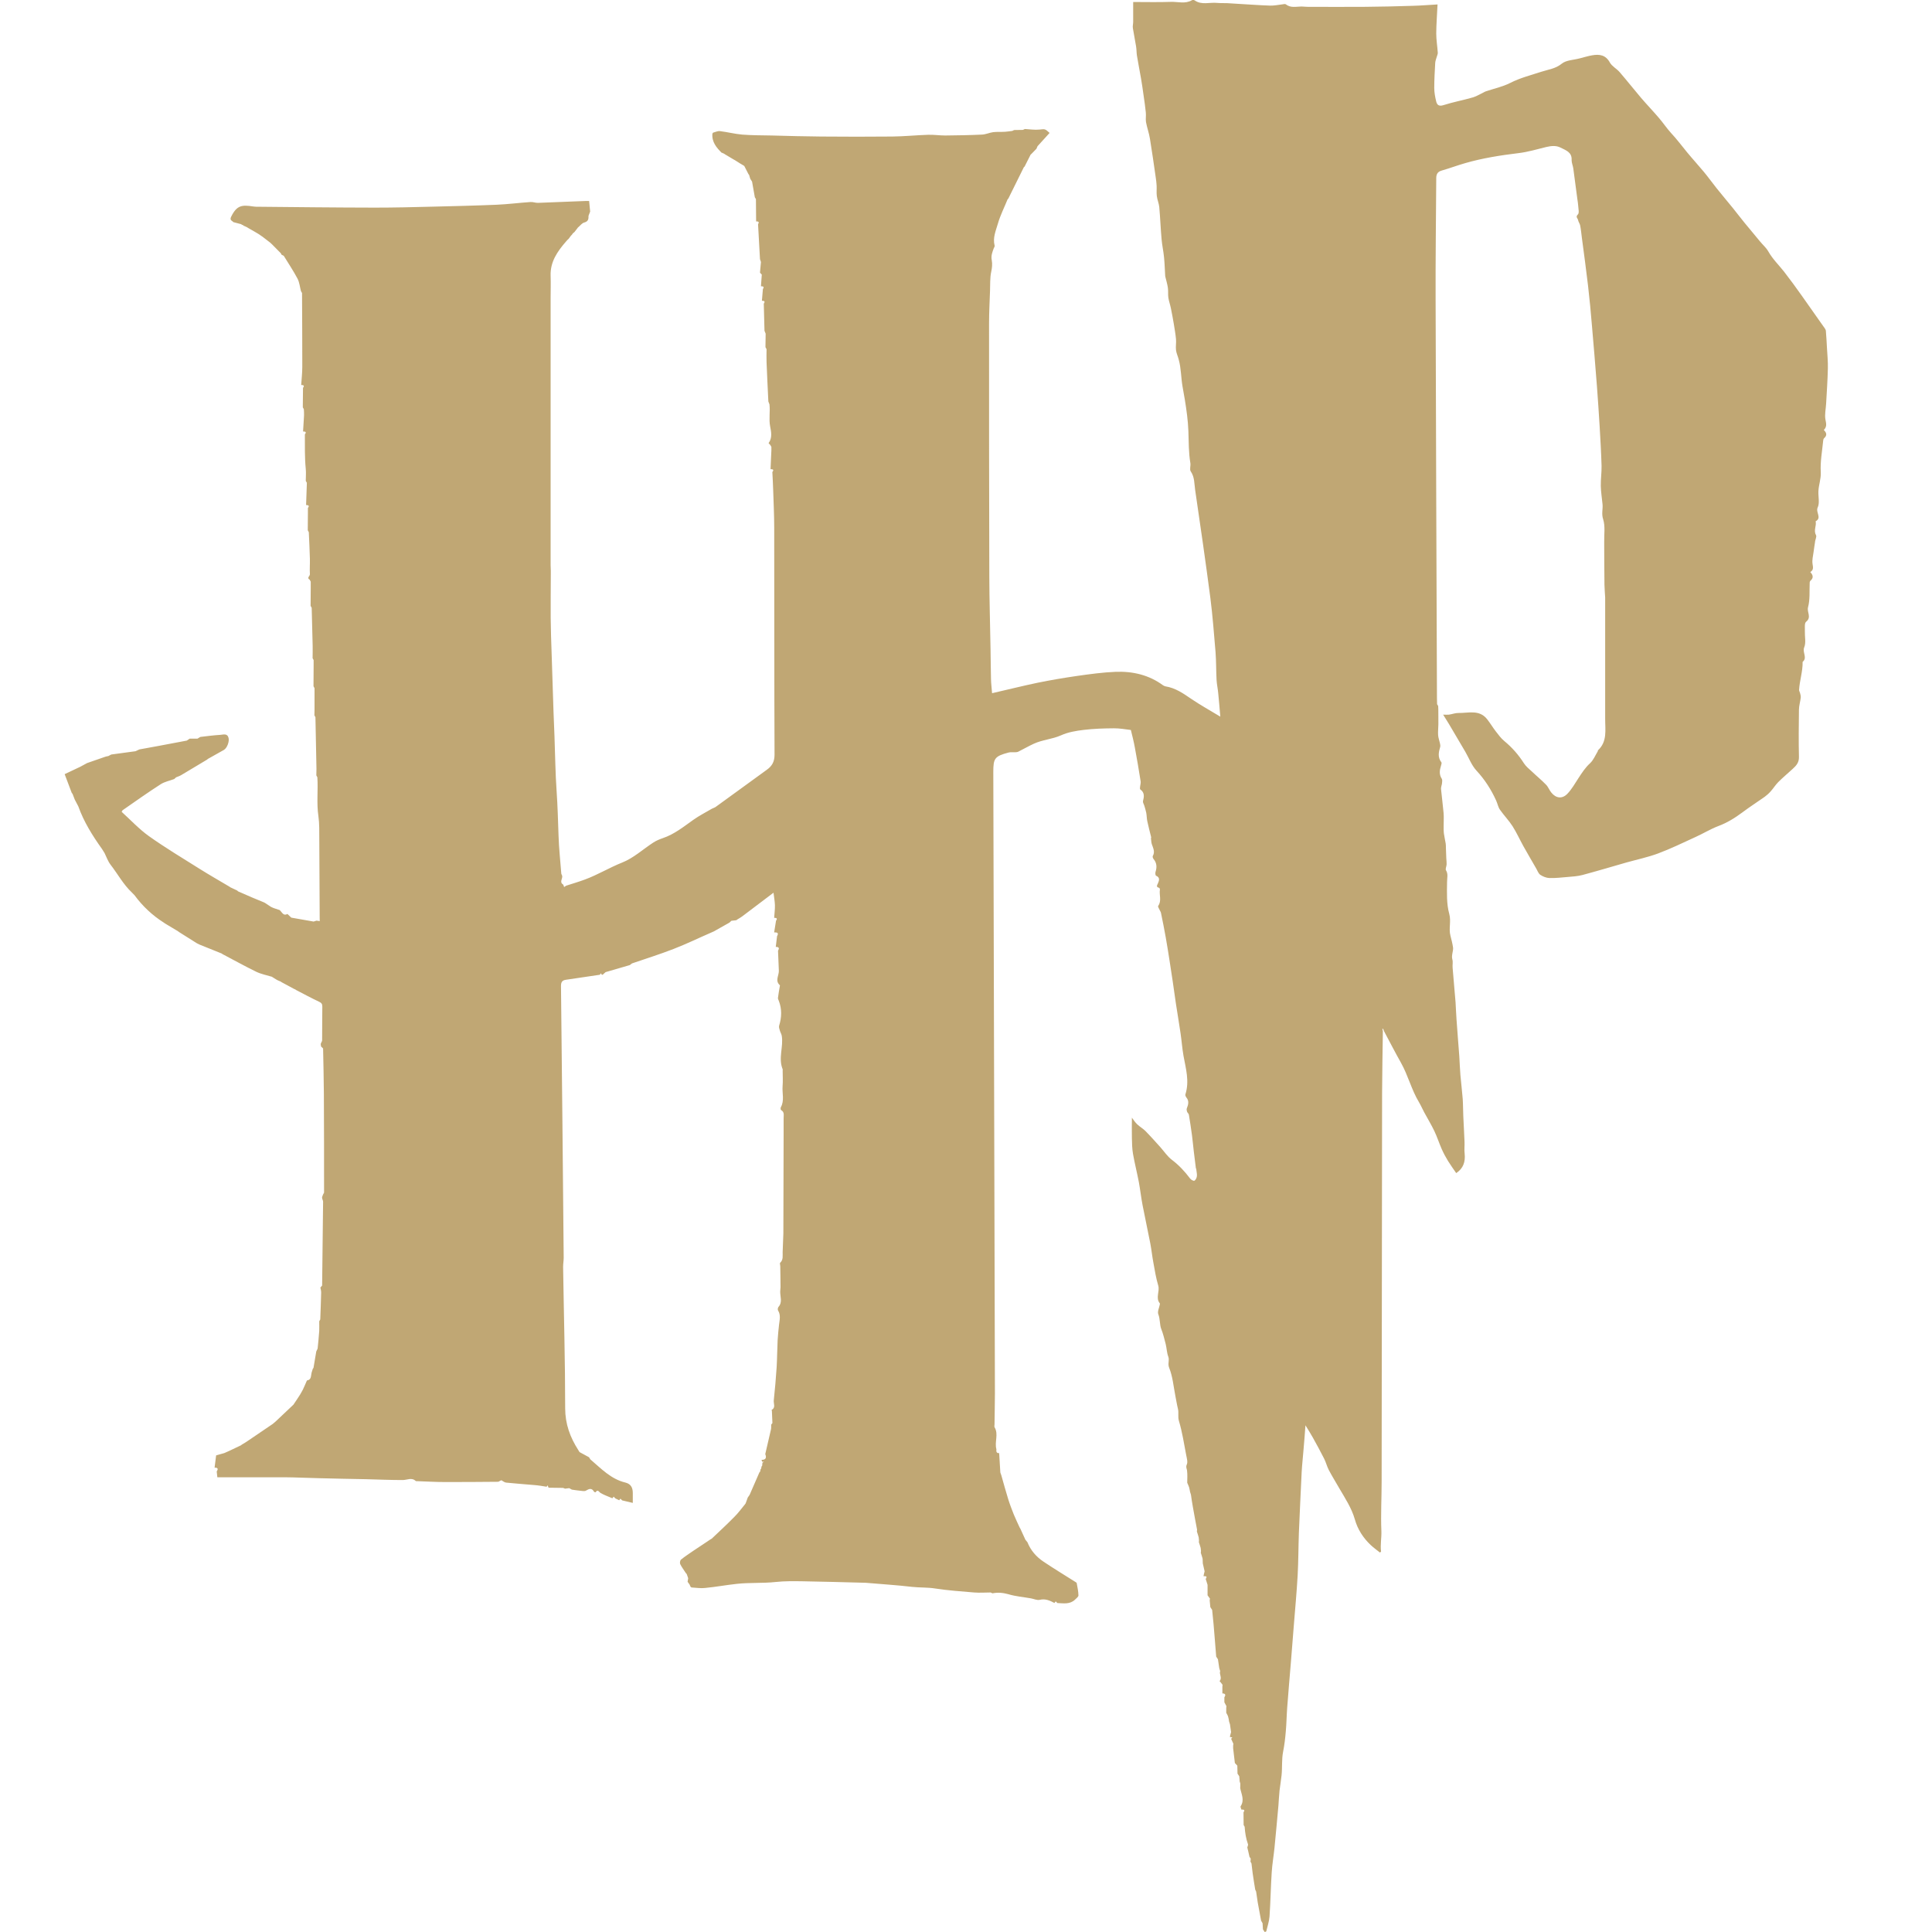 <svg width="30" height="30" viewBox="0 0 30 30" fill="none" xmlns="http://www.w3.org/2000/svg">
<g clip-path="url(#clip0_11662_98500)">
<path d="M11.21 2.376C11.126 2.294 11.051 2.205 11.062 2.076C11.066 2.07 11.069 2.064 11.072 2.06C11.108 2.051 11.144 2.032 11.179 2.036C11.295 2.05 11.409 2.08 11.525 2.09C11.678 2.102 11.832 2.101 11.985 2.104C12.239 2.111 12.492 2.118 12.747 2.12C13.116 2.123 13.486 2.124 13.856 2.12C14.041 2.118 14.226 2.099 14.411 2.093C14.5 2.09 14.588 2.104 14.677 2.104C14.867 2.102 15.057 2.099 15.247 2.09C15.306 2.088 15.363 2.06 15.422 2.052C15.484 2.045 15.546 2.05 15.608 2.046C15.645 2.044 15.681 2.037 15.718 2.033C15.729 2.028 15.738 2.023 15.748 2.019C15.794 2.019 15.838 2.018 15.884 2.017C15.894 2.012 15.904 2.008 15.914 2.003C15.989 2.007 16.066 2.02 16.14 2.012C16.225 2.004 16.224 1.996 16.298 2.064C16.236 2.132 16.174 2.201 16.111 2.27C16.106 2.283 16.099 2.297 16.094 2.31C16.068 2.336 16.042 2.363 16.016 2.39C16.012 2.393 16.007 2.398 16.003 2.402C15.973 2.463 15.941 2.525 15.91 2.586C15.907 2.59 15.903 2.594 15.898 2.597C15.818 2.758 15.738 2.921 15.658 3.082C15.653 3.086 15.649 3.091 15.645 3.097C15.595 3.221 15.533 3.342 15.496 3.47C15.464 3.581 15.412 3.693 15.445 3.816C15.448 3.827 15.436 3.842 15.431 3.855C15.409 3.915 15.386 3.971 15.4 4.04C15.411 4.099 15.405 4.16 15.391 4.223C15.371 4.318 15.377 4.419 15.373 4.517C15.367 4.686 15.358 4.855 15.358 5.023C15.358 6.333 15.358 7.643 15.362 8.953C15.363 9.328 15.375 9.703 15.381 10.08C15.384 10.233 15.384 10.385 15.388 10.538C15.389 10.612 15.399 10.686 15.405 10.764C15.643 10.71 15.876 10.651 16.11 10.602C16.316 10.56 16.523 10.525 16.731 10.495C16.928 10.467 17.126 10.44 17.324 10.432C17.589 10.422 17.84 10.48 18.058 10.64C18.071 10.648 18.085 10.656 18.099 10.658C18.25 10.682 18.37 10.765 18.493 10.849C18.636 10.947 18.79 11.031 18.949 11.128C18.937 10.993 18.928 10.875 18.916 10.759C18.91 10.693 18.895 10.628 18.891 10.561C18.883 10.417 18.886 10.273 18.875 10.128C18.851 9.846 18.83 9.563 18.794 9.281C18.721 8.722 18.64 8.164 18.558 7.606C18.544 7.51 18.551 7.409 18.49 7.32C18.469 7.291 18.491 7.234 18.484 7.191C18.456 7.025 18.459 6.857 18.453 6.691C18.447 6.529 18.424 6.366 18.398 6.206C18.386 6.137 18.374 6.068 18.362 6C18.338 5.862 18.341 5.719 18.303 5.583C18.291 5.534 18.267 5.486 18.261 5.437C18.254 5.381 18.266 5.323 18.261 5.267C18.254 5.19 18.24 5.114 18.228 5.037C18.214 4.954 18.199 4.871 18.182 4.789C18.171 4.733 18.151 4.678 18.142 4.622C18.135 4.572 18.142 4.521 18.135 4.471C18.128 4.418 18.112 4.364 18.099 4.312C18.098 4.303 18.093 4.294 18.093 4.284C18.087 4.188 18.085 4.091 18.075 3.994C18.066 3.901 18.045 3.808 18.037 3.715C18.022 3.548 18.016 3.381 18.001 3.214C17.995 3.157 17.97 3.102 17.963 3.044C17.956 2.991 17.963 2.936 17.96 2.882C17.958 2.839 17.952 2.797 17.946 2.754C17.917 2.553 17.889 2.352 17.856 2.153C17.842 2.066 17.811 1.982 17.795 1.896C17.787 1.847 17.798 1.795 17.792 1.745C17.783 1.655 17.77 1.566 17.757 1.478C17.745 1.392 17.733 1.306 17.718 1.22C17.697 1.101 17.674 0.982 17.654 0.862C17.647 0.815 17.649 0.768 17.641 0.721C17.626 0.626 17.606 0.531 17.591 0.436C17.586 0.404 17.596 0.371 17.596 0.338C17.596 0.234 17.596 0.129 17.596 0.031C17.793 0.031 17.987 0.036 18.181 0.029C18.29 0.025 18.403 0.065 18.509 0.003C18.519 -0.004 18.541 -0.001 18.551 0.006C18.66 0.082 18.783 0.033 18.899 0.045C18.951 0.05 19.003 0.047 19.055 0.049C19.12 0.052 19.184 0.057 19.248 0.061C19.407 0.07 19.564 0.082 19.722 0.087C19.785 0.089 19.848 0.075 19.91 0.068C19.929 0.066 19.955 0.058 19.966 0.067C20.042 0.127 20.127 0.102 20.209 0.101C20.238 0.101 20.268 0.106 20.298 0.106C20.599 0.106 20.899 0.109 21.2 0.106C21.449 0.104 21.697 0.098 21.946 0.09C22.067 0.087 22.187 0.076 22.322 0.069C22.315 0.227 22.303 0.373 22.302 0.519C22.302 0.619 22.319 0.718 22.326 0.819C22.327 0.837 22.318 0.855 22.313 0.873C22.304 0.907 22.288 0.941 22.286 0.976C22.279 1.105 22.271 1.234 22.271 1.364C22.271 1.435 22.284 1.505 22.301 1.574C22.314 1.631 22.345 1.655 22.416 1.632C22.566 1.584 22.721 1.556 22.872 1.512C22.935 1.493 22.993 1.455 23.054 1.426C23.061 1.423 23.07 1.419 23.078 1.416C23.203 1.375 23.334 1.347 23.45 1.288C23.607 1.208 23.776 1.166 23.941 1.112C24.046 1.078 24.155 1.067 24.252 0.988C24.322 0.932 24.436 0.932 24.531 0.906C24.595 0.89 24.658 0.87 24.722 0.859C24.836 0.839 24.933 0.852 24.998 0.971C25.03 1.029 25.103 1.066 25.149 1.119C25.262 1.25 25.37 1.387 25.482 1.519C25.572 1.624 25.667 1.723 25.756 1.827C25.822 1.903 25.878 1.988 25.946 2.063C26.036 2.159 26.115 2.265 26.198 2.366C26.282 2.468 26.372 2.566 26.456 2.667C26.526 2.751 26.589 2.84 26.658 2.926C26.74 3.029 26.826 3.129 26.909 3.232C26.969 3.307 27.028 3.384 27.089 3.459C27.169 3.557 27.25 3.654 27.331 3.751C27.373 3.802 27.426 3.847 27.458 3.904C27.524 4.021 27.619 4.113 27.701 4.216C27.892 4.461 28.066 4.719 28.246 4.972C28.276 5.014 28.306 5.055 28.335 5.098C28.343 5.11 28.351 5.124 28.352 5.138C28.359 5.226 28.365 5.315 28.369 5.403C28.375 5.509 28.386 5.617 28.383 5.723C28.379 5.904 28.366 6.085 28.356 6.267C28.352 6.351 28.33 6.438 28.346 6.518C28.358 6.58 28.37 6.627 28.32 6.677C28.364 6.719 28.374 6.761 28.325 6.804C28.316 6.812 28.312 6.826 28.311 6.837C28.295 7.002 28.263 7.168 28.273 7.332C28.278 7.438 28.24 7.53 28.236 7.631C28.233 7.715 28.258 7.811 28.225 7.88C28.19 7.955 28.294 8.041 28.193 8.095C28.21 8.164 28.157 8.234 28.199 8.309C28.213 8.334 28.185 8.382 28.183 8.422C28.176 8.472 28.167 8.521 28.161 8.572C28.153 8.633 28.136 8.696 28.145 8.755C28.152 8.806 28.166 8.849 28.11 8.883C28.154 8.929 28.164 8.974 28.112 9.018C28.106 9.023 28.102 9.035 28.101 9.044C28.095 9.173 28.108 9.308 28.075 9.43C28.055 9.505 28.134 9.585 28.045 9.655C28.017 9.677 28.028 9.753 28.026 9.805C28.023 9.888 28.046 9.98 28.016 10.051C27.983 10.13 28.07 10.213 27.991 10.278C27.994 10.426 27.944 10.568 27.936 10.714C27.936 10.729 27.947 10.745 27.951 10.761C27.957 10.784 27.964 10.808 27.962 10.832C27.955 10.894 27.935 10.956 27.934 11.018C27.931 11.263 27.928 11.509 27.934 11.754C27.936 11.841 27.892 11.889 27.837 11.939C27.762 12.008 27.684 12.073 27.613 12.144C27.569 12.188 27.537 12.242 27.495 12.288C27.468 12.319 27.436 12.348 27.402 12.373C27.287 12.454 27.167 12.531 27.054 12.616C26.938 12.702 26.819 12.776 26.682 12.827C26.559 12.874 26.446 12.944 26.326 12.998C26.134 13.086 25.943 13.179 25.745 13.253C25.586 13.312 25.418 13.347 25.254 13.393C25.027 13.458 24.8 13.526 24.572 13.587C24.497 13.607 24.418 13.611 24.339 13.618C24.246 13.626 24.151 13.637 24.058 13.634C24.009 13.632 23.956 13.61 23.916 13.583C23.887 13.562 23.873 13.517 23.853 13.484C23.787 13.369 23.72 13.255 23.655 13.139C23.598 13.036 23.549 12.927 23.486 12.828C23.428 12.738 23.352 12.66 23.291 12.573C23.263 12.533 23.254 12.479 23.233 12.433C23.155 12.26 23.055 12.104 22.924 11.963C22.85 11.882 22.81 11.771 22.753 11.673C22.669 11.529 22.584 11.386 22.499 11.242C22.473 11.199 22.445 11.155 22.409 11.097C22.447 11.097 22.474 11.1 22.499 11.097C22.549 11.09 22.598 11.07 22.648 11.071C22.801 11.074 22.972 11.014 23.093 11.169C23.14 11.229 23.18 11.296 23.226 11.356C23.267 11.409 23.308 11.465 23.359 11.507C23.48 11.607 23.58 11.721 23.664 11.853C23.695 11.901 23.743 11.94 23.787 11.98C23.86 12.05 23.939 12.114 24.009 12.187C24.042 12.221 24.058 12.27 24.089 12.307C24.16 12.396 24.257 12.41 24.338 12.326C24.407 12.254 24.457 12.164 24.512 12.08C24.565 11.999 24.617 11.918 24.691 11.851C24.743 11.802 24.772 11.729 24.81 11.666C24.813 11.663 24.81 11.654 24.812 11.652C24.962 11.514 24.924 11.332 24.925 11.159C24.925 11.153 24.925 11.148 24.925 11.143C24.925 10.527 24.925 9.91 24.925 9.294C24.925 9.29 24.925 9.284 24.925 9.28C24.922 9.213 24.915 9.147 24.914 9.082C24.911 8.868 24.911 8.653 24.91 8.438C24.91 8.434 24.91 8.428 24.91 8.423C24.907 8.301 24.929 8.172 24.893 8.061C24.865 7.976 24.892 7.905 24.884 7.83C24.875 7.735 24.859 7.641 24.857 7.546C24.855 7.442 24.871 7.338 24.869 7.235C24.863 7.029 24.851 6.824 24.839 6.618C24.826 6.41 24.813 6.203 24.797 5.996C24.773 5.685 24.747 5.372 24.72 5.061C24.703 4.853 24.683 4.644 24.659 4.436C24.63 4.188 24.596 3.94 24.563 3.691C24.555 3.628 24.549 3.564 24.537 3.502C24.531 3.472 24.509 3.445 24.504 3.416C24.5 3.39 24.46 3.37 24.501 3.33C24.526 3.307 24.508 3.24 24.506 3.193C24.504 3.158 24.498 3.125 24.493 3.09C24.473 2.932 24.452 2.773 24.43 2.615C24.424 2.571 24.403 2.528 24.404 2.486C24.412 2.361 24.311 2.333 24.232 2.292C24.164 2.257 24.088 2.265 24.013 2.282C23.869 2.317 23.724 2.361 23.577 2.378C23.298 2.412 23.022 2.455 22.752 2.533C22.629 2.568 22.508 2.614 22.385 2.649C22.321 2.667 22.302 2.708 22.302 2.767C22.298 3.393 22.29 4.019 22.292 4.645C22.297 6.708 22.306 8.773 22.313 10.836C22.313 10.869 22.314 10.902 22.315 10.934C22.321 10.943 22.326 10.954 22.332 10.963C22.332 10.98 22.334 10.996 22.334 11.012C22.334 11.091 22.336 11.17 22.335 11.248C22.335 11.304 22.327 11.359 22.331 11.415C22.334 11.457 22.35 11.498 22.359 11.54C22.363 11.559 22.368 11.581 22.363 11.598C22.339 11.68 22.322 11.759 22.381 11.836C22.39 11.846 22.381 11.872 22.376 11.889C22.354 11.959 22.344 12.026 22.388 12.093C22.398 12.109 22.394 12.137 22.392 12.158C22.39 12.189 22.374 12.221 22.376 12.25C22.388 12.375 22.405 12.499 22.416 12.624C22.422 12.691 22.416 12.759 22.417 12.826C22.417 12.865 22.416 12.905 22.421 12.944C22.428 12.997 22.441 13.048 22.449 13.1C22.453 13.121 22.451 13.144 22.452 13.166C22.454 13.22 22.457 13.273 22.458 13.327C22.46 13.359 22.464 13.39 22.463 13.421C22.462 13.452 22.441 13.492 22.453 13.513C22.49 13.573 22.47 13.63 22.47 13.693C22.468 13.859 22.46 14.034 22.504 14.191C22.536 14.308 22.493 14.415 22.522 14.528C22.538 14.59 22.555 14.656 22.563 14.715C22.569 14.769 22.534 14.833 22.552 14.898C22.564 14.937 22.552 14.983 22.556 15.025C22.57 15.205 22.588 15.386 22.602 15.566C22.608 15.655 22.61 15.744 22.617 15.833C22.63 16.023 22.646 16.213 22.66 16.402C22.666 16.498 22.669 16.595 22.677 16.692C22.688 16.816 22.703 16.94 22.713 17.064C22.719 17.153 22.718 17.244 22.722 17.333C22.728 17.465 22.736 17.597 22.741 17.728C22.744 17.791 22.735 17.854 22.743 17.915C22.756 18.041 22.722 18.143 22.612 18.216C22.571 18.156 22.526 18.094 22.485 18.028C22.449 17.969 22.416 17.908 22.388 17.845C22.347 17.752 22.316 17.654 22.272 17.562C22.225 17.463 22.167 17.369 22.115 17.272C22.087 17.22 22.064 17.166 22.035 17.117C21.917 16.922 21.865 16.699 21.754 16.502C21.663 16.341 21.578 16.175 21.491 16.012C21.486 16 21.481 15.987 21.477 15.975C21.473 15.976 21.469 15.977 21.465 15.978C21.468 15.989 21.471 16 21.473 16.011C21.469 16.332 21.462 16.652 21.461 16.973C21.458 18.984 21.457 20.996 21.454 23.008C21.454 23.263 21.439 23.519 21.45 23.774C21.454 23.882 21.431 23.987 21.445 24.093C21.439 24.097 21.434 24.103 21.428 24.108C21.381 24.07 21.33 24.034 21.286 23.993C21.168 23.882 21.081 23.747 21.038 23.593C20.987 23.416 20.888 23.267 20.798 23.113C20.744 23.018 20.686 22.925 20.635 22.829C20.605 22.772 20.59 22.707 20.561 22.65C20.506 22.54 20.446 22.432 20.387 22.325C20.353 22.264 20.316 22.205 20.271 22.132C20.261 22.268 20.252 22.39 20.241 22.511C20.232 22.628 20.218 22.746 20.212 22.863C20.197 23.176 20.182 23.489 20.169 23.802C20.161 24.021 20.162 24.241 20.15 24.46C20.135 24.722 20.111 24.983 20.09 25.244C20.075 25.429 20.061 25.614 20.046 25.799C20.026 26.04 20.005 26.281 19.987 26.523C19.978 26.642 19.977 26.764 19.966 26.883C19.957 26.99 19.945 27.096 19.924 27.201C19.9 27.323 19.913 27.447 19.9 27.568C19.892 27.646 19.878 27.723 19.869 27.801C19.861 27.881 19.857 27.961 19.851 28.04C19.831 28.258 19.812 28.477 19.79 28.695C19.777 28.822 19.755 28.948 19.747 29.075C19.732 29.303 19.729 29.531 19.713 29.76C19.707 29.837 19.681 29.912 19.663 29.988C19.661 29.994 19.648 29.997 19.639 30.001C19.63 29.987 19.621 29.973 19.611 29.959C19.61 29.927 19.607 29.896 19.605 29.864C19.598 29.85 19.589 29.837 19.582 29.823C19.565 29.729 19.547 29.635 19.53 29.541C19.521 29.485 19.514 29.428 19.505 29.372C19.501 29.362 19.496 29.352 19.491 29.342C19.477 29.257 19.463 29.172 19.451 29.086C19.444 29.036 19.438 28.985 19.433 28.936C19.427 28.927 19.422 28.917 19.417 28.907C19.419 28.891 19.421 28.876 19.421 28.86C19.415 28.85 19.408 28.841 19.402 28.833C19.39 28.78 19.379 28.728 19.368 28.687C19.373 28.667 19.383 28.65 19.379 28.638C19.347 28.549 19.333 28.458 19.327 28.366C19.322 28.357 19.316 28.347 19.311 28.338C19.311 28.273 19.309 28.208 19.309 28.142C19.34 28.096 19.306 28.1 19.276 28.099C19.272 28.081 19.258 28.057 19.265 28.047C19.328 27.951 19.276 27.859 19.258 27.767C19.258 27.757 19.258 27.747 19.259 27.737V27.693C19.255 27.68 19.251 27.667 19.247 27.653L19.249 27.651C19.247 27.628 19.244 27.606 19.243 27.582L19.216 27.541C19.216 27.5 19.215 27.458 19.213 27.417C19.201 27.403 19.188 27.39 19.175 27.376C19.166 27.299 19.157 27.223 19.148 27.146C19.147 27.133 19.148 27.118 19.148 27.104L19.152 27.078C19.14 27.052 19.128 27.026 19.117 27C19.123 26.993 19.13 26.986 19.136 26.979C19.123 26.976 19.11 26.973 19.097 26.971C19.099 26.96 19.101 26.95 19.104 26.941C19.108 26.926 19.111 26.911 19.116 26.896C19.11 26.856 19.105 26.815 19.099 26.775C19.095 26.76 19.09 26.745 19.085 26.731C19.081 26.706 19.078 26.68 19.07 26.656C19.065 26.637 19.053 26.62 19.041 26.596V26.52C19.042 26.51 19.043 26.501 19.044 26.493C19.034 26.474 19.024 26.455 19.012 26.433V26.355C19.038 26.316 19.026 26.297 18.981 26.295C18.981 26.26 18.981 26.224 18.981 26.189C18.982 26.18 18.983 26.171 18.984 26.162C18.975 26.15 18.967 26.138 18.957 26.126C18.951 26.118 18.937 26.104 18.937 26.104C18.984 26.055 18.928 26 18.947 25.949C18.943 25.934 18.938 25.92 18.933 25.905C18.926 25.858 18.919 25.812 18.912 25.765C18.902 25.751 18.894 25.737 18.885 25.724C18.871 25.555 18.859 25.387 18.844 25.218C18.837 25.145 18.829 25.072 18.822 24.998C18.812 24.984 18.804 24.97 18.794 24.956C18.791 24.921 18.788 24.886 18.784 24.85C18.785 24.841 18.787 24.832 18.788 24.823C18.774 24.805 18.761 24.786 18.751 24.772V24.61L18.737 24.565C18.732 24.549 18.727 24.534 18.722 24.518C18.755 24.469 18.717 24.476 18.688 24.475C18.69 24.465 18.692 24.454 18.694 24.445C18.698 24.43 18.701 24.415 18.705 24.399C18.696 24.358 18.686 24.318 18.677 24.277C18.676 24.253 18.675 24.228 18.674 24.204C18.67 24.189 18.666 24.174 18.661 24.159C18.657 24.143 18.651 24.128 18.646 24.112C18.647 24.103 18.648 24.094 18.649 24.084C18.647 24.069 18.645 24.053 18.644 24.037C18.639 24.022 18.635 24.008 18.631 23.993C18.626 23.977 18.621 23.962 18.616 23.947C18.617 23.937 18.617 23.928 18.618 23.919C18.617 23.903 18.615 23.887 18.613 23.871C18.608 23.856 18.604 23.842 18.6 23.827C18.595 23.811 18.59 23.797 18.585 23.781C18.585 23.771 18.587 23.762 18.588 23.753C18.566 23.635 18.543 23.518 18.523 23.401C18.511 23.337 18.502 23.273 18.493 23.21C18.488 23.195 18.483 23.18 18.479 23.165C18.474 23.142 18.471 23.118 18.465 23.097C18.458 23.076 18.449 23.056 18.435 23.023C18.435 22.971 18.441 22.9 18.432 22.831C18.427 22.801 18.411 22.782 18.428 22.742C18.447 22.702 18.428 22.642 18.419 22.593C18.385 22.416 18.358 22.236 18.306 22.063C18.287 21.998 18.306 21.937 18.291 21.876C18.274 21.808 18.264 21.738 18.25 21.67C18.222 21.525 18.209 21.373 18.155 21.24C18.128 21.174 18.163 21.124 18.141 21.066C18.118 21.005 18.117 20.936 18.101 20.871C18.08 20.793 18.063 20.714 18.032 20.637C18.006 20.571 18.016 20.484 17.986 20.407C17.97 20.365 18.001 20.305 18.01 20.254C18.01 20.249 18.012 20.242 18.01 20.239C17.939 20.153 18.012 20.054 17.985 19.962C17.951 19.848 17.931 19.727 17.91 19.609C17.891 19.509 17.881 19.408 17.862 19.309C17.824 19.111 17.78 18.913 17.742 18.715C17.719 18.596 17.706 18.475 17.684 18.356C17.656 18.209 17.619 18.064 17.593 17.916C17.579 17.836 17.578 17.753 17.576 17.672C17.573 17.564 17.576 17.456 17.576 17.355C17.596 17.382 17.623 17.424 17.657 17.457C17.696 17.495 17.746 17.522 17.785 17.561C17.865 17.642 17.94 17.727 18.017 17.812C18.076 17.878 18.127 17.957 18.196 18.009C18.306 18.092 18.397 18.19 18.479 18.299C18.493 18.319 18.532 18.34 18.546 18.334C18.566 18.324 18.582 18.29 18.585 18.265C18.59 18.231 18.579 18.196 18.576 18.16C18.576 18.159 18.578 18.156 18.577 18.154C18.576 18.15 18.573 18.147 18.57 18.144C18.559 18.055 18.548 17.967 18.537 17.878C18.527 17.795 18.52 17.711 18.509 17.628C18.494 17.522 18.479 17.416 18.461 17.31C18.458 17.292 18.438 17.279 18.432 17.261C18.427 17.246 18.423 17.225 18.429 17.21C18.453 17.151 18.467 17.095 18.421 17.04C18.412 17.028 18.402 17.006 18.407 16.993C18.472 16.789 18.413 16.593 18.377 16.393C18.357 16.279 18.349 16.163 18.332 16.048C18.31 15.894 18.283 15.741 18.26 15.588C18.242 15.47 18.226 15.352 18.209 15.233C18.195 15.139 18.18 15.045 18.166 14.951C18.145 14.82 18.126 14.688 18.102 14.558C18.08 14.429 18.053 14.302 18.027 14.173C18.023 14.156 18.011 14.142 18.004 14.125C17.995 14.105 17.977 14.076 17.984 14.067C18.042 13.987 17.997 13.896 18.011 13.814C18.012 13.805 18.005 13.787 17.998 13.786C17.946 13.772 17.968 13.746 17.981 13.715C17.999 13.672 18.016 13.625 17.951 13.598C17.941 13.593 17.937 13.556 17.943 13.539C17.967 13.465 17.963 13.398 17.911 13.337C17.902 13.325 17.895 13.302 17.9 13.293C17.94 13.225 17.904 13.166 17.884 13.104C17.876 13.076 17.876 13.045 17.872 13.016C17.872 13.011 17.877 13.007 17.876 13.003C17.855 12.919 17.833 12.835 17.815 12.751C17.806 12.709 17.807 12.665 17.799 12.622C17.792 12.584 17.779 12.546 17.768 12.508C17.761 12.486 17.744 12.461 17.748 12.441C17.766 12.371 17.776 12.307 17.706 12.258C17.698 12.252 17.702 12.226 17.704 12.21C17.706 12.185 17.716 12.158 17.712 12.134C17.684 11.958 17.655 11.783 17.622 11.608C17.605 11.513 17.58 11.418 17.56 11.335C17.469 11.324 17.382 11.308 17.297 11.309C17.139 11.31 16.982 11.315 16.826 11.334C16.708 11.348 16.585 11.369 16.478 11.417C16.34 11.479 16.188 11.486 16.052 11.549C15.969 11.587 15.891 11.633 15.81 11.673C15.795 11.68 15.776 11.68 15.759 11.681C15.727 11.683 15.693 11.677 15.662 11.685C15.446 11.742 15.424 11.776 15.424 11.984C15.432 15.202 15.441 18.42 15.449 21.638C15.449 21.798 15.444 21.959 15.443 22.118C15.443 22.133 15.437 22.151 15.444 22.163C15.509 22.271 15.44 22.392 15.472 22.503C15.47 22.535 15.468 22.567 15.515 22.564C15.521 22.664 15.527 22.764 15.533 22.864C15.539 22.879 15.543 22.895 15.549 22.91C15.584 23.034 15.618 23.158 15.656 23.281C15.681 23.361 15.712 23.441 15.743 23.519C15.771 23.587 15.804 23.654 15.834 23.721C15.838 23.727 15.84 23.731 15.844 23.737L15.922 23.908C15.933 23.921 15.944 23.934 15.954 23.948C16.005 24.076 16.093 24.176 16.206 24.251C16.369 24.36 16.537 24.462 16.703 24.567C16.709 24.571 16.718 24.576 16.719 24.582C16.73 24.645 16.745 24.709 16.746 24.774C16.746 24.795 16.713 24.819 16.693 24.839C16.614 24.915 16.514 24.896 16.419 24.892C16.41 24.884 16.401 24.874 16.393 24.866C16.386 24.874 16.38 24.883 16.373 24.891C16.302 24.853 16.232 24.821 16.144 24.842C16.103 24.852 16.053 24.827 16.007 24.819C15.892 24.799 15.773 24.789 15.661 24.756C15.576 24.732 15.496 24.724 15.412 24.741C15.402 24.736 15.391 24.733 15.382 24.728C15.297 24.728 15.212 24.735 15.127 24.728C14.925 24.711 14.722 24.697 14.521 24.666C14.402 24.647 14.283 24.654 14.164 24.641C13.927 24.613 13.688 24.599 13.451 24.578C13.443 24.578 13.436 24.578 13.428 24.577C13.107 24.569 12.786 24.559 12.464 24.554C12.325 24.552 12.184 24.55 12.045 24.565C11.844 24.587 11.641 24.572 11.441 24.594C11.276 24.612 11.113 24.642 10.948 24.658C10.879 24.666 10.807 24.654 10.737 24.65C10.732 24.646 10.727 24.642 10.722 24.638C10.718 24.627 10.713 24.616 10.708 24.605C10.698 24.591 10.687 24.577 10.677 24.562C10.678 24.552 10.68 24.541 10.682 24.531C10.683 24.522 10.685 24.514 10.686 24.506C10.678 24.484 10.67 24.463 10.663 24.441C10.659 24.436 10.654 24.432 10.65 24.427C10.621 24.381 10.586 24.336 10.562 24.287C10.554 24.269 10.56 24.23 10.574 24.218C10.635 24.168 10.701 24.126 10.764 24.082C10.77 24.078 10.775 24.074 10.782 24.07C10.852 24.024 10.921 23.977 10.991 23.931C10.996 23.927 11.002 23.924 11.007 23.92C11.017 23.914 11.027 23.907 11.036 23.901C11.042 23.898 11.046 23.895 11.052 23.892C11.169 23.78 11.29 23.67 11.404 23.553C11.464 23.494 11.513 23.425 11.567 23.36C11.571 23.355 11.575 23.35 11.578 23.345C11.59 23.315 11.6 23.284 11.611 23.254C11.62 23.24 11.63 23.226 11.64 23.212C11.69 23.095 11.741 22.98 11.792 22.863C11.796 22.858 11.8 22.853 11.805 22.848C11.807 22.838 11.808 22.828 11.809 22.818C11.813 22.814 11.817 22.808 11.82 22.803C11.822 22.793 11.822 22.784 11.824 22.774C11.828 22.769 11.832 22.763 11.835 22.759L11.839 22.714C11.847 22.707 11.854 22.701 11.862 22.695L11.836 22.699C11.833 22.689 11.828 22.68 11.824 22.669C11.891 22.669 11.906 22.638 11.883 22.579C11.913 22.451 11.943 22.323 11.972 22.194C11.977 22.171 11.974 22.146 11.975 22.122C11.982 22.114 11.988 22.106 11.994 22.097C11.991 22.035 11.989 21.972 11.986 21.909C11.986 21.904 11.98 21.893 11.981 21.893C12.049 21.858 12.01 21.796 12.015 21.747C12.033 21.574 12.049 21.401 12.06 21.226C12.068 21.088 12.068 20.95 12.075 20.811C12.079 20.73 12.089 20.649 12.097 20.569C12.106 20.494 12.126 20.419 12.081 20.348C12.074 20.336 12.078 20.305 12.088 20.294C12.154 20.219 12.113 20.135 12.115 20.054C12.115 20.032 12.12 20.01 12.12 19.988C12.12 19.88 12.117 19.772 12.116 19.664C12.116 19.645 12.106 19.617 12.114 19.609C12.166 19.561 12.151 19.5 12.153 19.442C12.157 19.345 12.161 19.249 12.164 19.153C12.164 19.148 12.164 19.142 12.164 19.138C12.165 18.622 12.167 18.108 12.168 17.593C12.168 17.518 12.169 17.443 12.168 17.368C12.167 17.321 12.185 17.269 12.129 17.237C12.121 17.233 12.119 17.206 12.124 17.195C12.184 17.089 12.143 16.975 12.152 16.866C12.159 16.786 12.153 16.705 12.153 16.625C12.153 16.618 12.156 16.609 12.153 16.603C12.082 16.431 12.168 16.255 12.139 16.083C12.134 16.056 12.118 16.031 12.11 16.004C12.103 15.98 12.092 15.951 12.098 15.928C12.139 15.796 12.143 15.667 12.092 15.537C12.086 15.524 12.079 15.509 12.08 15.496C12.087 15.437 12.098 15.378 12.108 15.319C12.109 15.312 12.113 15.3 12.109 15.298C12.031 15.228 12.096 15.149 12.094 15.074C12.089 14.97 12.085 14.866 12.081 14.762C12.106 14.721 12.093 14.702 12.046 14.704L12.066 14.537C12.099 14.48 12.061 14.478 12.021 14.478C12.03 14.417 12.04 14.358 12.05 14.297C12.079 14.257 12.053 14.253 12.021 14.252C12.025 14.186 12.035 14.121 12.033 14.055C12.031 13.992 12.019 13.93 12.011 13.862C11.848 13.986 11.685 14.109 11.523 14.231C11.5 14.249 11.473 14.262 11.448 14.278C11.443 14.281 11.439 14.285 11.434 14.289L11.357 14.298C11.346 14.307 11.337 14.317 11.327 14.326C11.246 14.372 11.165 14.417 11.084 14.463C11.07 14.47 11.055 14.476 11.041 14.482C10.847 14.566 10.657 14.659 10.46 14.735C10.247 14.818 10.029 14.886 9.813 14.96C9.802 14.969 9.791 14.978 9.779 14.986C9.655 15.023 9.53 15.058 9.404 15.095C9.389 15.108 9.373 15.123 9.358 15.136C9.354 15.136 9.348 15.136 9.344 15.136C9.34 15.128 9.336 15.121 9.332 15.113C9.326 15.121 9.32 15.128 9.314 15.136C9.139 15.162 8.962 15.188 8.787 15.214C8.733 15.222 8.711 15.247 8.711 15.309C8.727 16.715 8.74 18.123 8.753 19.53C8.753 19.579 8.743 19.628 8.744 19.677C8.755 20.407 8.776 21.137 8.776 21.866C8.776 22.112 8.853 22.319 8.98 22.517C8.987 22.528 8.993 22.538 8.999 22.548C9.046 22.573 9.095 22.599 9.141 22.625C9.152 22.631 9.156 22.646 9.164 22.657C9.167 22.661 9.171 22.666 9.176 22.669C9.34 22.809 9.489 22.968 9.711 23.021C9.794 23.042 9.826 23.097 9.826 23.184C9.826 23.231 9.826 23.279 9.826 23.337C9.766 23.323 9.713 23.31 9.661 23.298L9.634 23.271C9.628 23.279 9.621 23.288 9.615 23.296C9.595 23.287 9.575 23.278 9.555 23.267C9.547 23.258 9.537 23.25 9.529 23.24C9.522 23.249 9.516 23.257 9.509 23.265C9.476 23.252 9.443 23.238 9.41 23.224C9.382 23.212 9.353 23.199 9.327 23.184C9.302 23.169 9.283 23.118 9.248 23.172C9.248 23.174 9.228 23.17 9.224 23.163C9.189 23.102 9.15 23.116 9.099 23.146C9.078 23.16 9.04 23.151 9.01 23.148C8.966 23.144 8.922 23.137 8.88 23.131C8.866 23.123 8.853 23.116 8.839 23.108C8.817 23.111 8.796 23.114 8.774 23.116C8.764 23.112 8.754 23.108 8.744 23.104C8.668 23.103 8.594 23.102 8.518 23.101C8.513 23.088 8.508 23.076 8.503 23.064C8.499 23.072 8.493 23.078 8.488 23.086C8.425 23.076 8.362 23.065 8.298 23.06C8.152 23.047 8.006 23.037 7.86 23.022C7.834 23.02 7.81 22.998 7.785 22.985C7.769 22.994 7.752 23.001 7.737 23.009C7.462 23.011 7.186 23.014 6.911 23.013C6.763 23.013 6.615 23.004 6.466 22.999C6.463 22.999 6.459 23 6.458 22.999C6.394 22.936 6.323 22.982 6.253 22.982C6.064 22.982 5.875 22.974 5.686 22.969C5.437 22.964 5.189 22.96 4.941 22.953C4.769 22.95 4.598 22.94 4.427 22.939C4.077 22.938 3.728 22.939 3.375 22.939C3.37 22.897 3.368 22.872 3.365 22.848C3.394 22.806 3.379 22.788 3.332 22.79C3.339 22.728 3.348 22.666 3.356 22.599C3.394 22.588 3.439 22.576 3.484 22.563C3.509 22.552 3.534 22.54 3.56 22.529C3.621 22.5 3.68 22.472 3.741 22.443C3.746 22.439 3.75 22.436 3.755 22.432C3.774 22.421 3.793 22.409 3.813 22.397C3.818 22.394 3.825 22.39 3.83 22.386C3.965 22.295 4.1 22.203 4.235 22.111C4.25 22.098 4.266 22.084 4.282 22.071C4.373 21.985 4.466 21.898 4.557 21.811C4.576 21.783 4.594 21.755 4.613 21.727C4.628 21.704 4.643 21.681 4.658 21.658C4.673 21.631 4.69 21.605 4.703 21.578C4.726 21.531 4.745 21.483 4.766 21.436C4.838 21.425 4.826 21.363 4.838 21.316C4.845 21.295 4.85 21.275 4.857 21.255C4.861 21.25 4.864 21.245 4.868 21.24C4.882 21.155 4.897 21.07 4.911 20.985C4.918 20.97 4.926 20.955 4.932 20.941C4.941 20.85 4.951 20.758 4.957 20.666C4.959 20.616 4.957 20.567 4.957 20.517C4.962 20.508 4.968 20.498 4.973 20.488C4.978 20.349 4.984 20.21 4.987 20.07C4.987 20.044 4.98 20.018 4.975 19.993C4.985 19.983 4.993 19.972 5.002 19.962C5.008 19.528 5.013 19.094 5.017 18.66C5.017 18.639 5.002 18.62 5.001 18.598C5.001 18.582 5.011 18.566 5.016 18.549C5.022 18.539 5.027 18.529 5.032 18.519C5.032 18.005 5.032 17.49 5.029 16.975C5.028 16.744 5.021 16.512 5.017 16.28C5.007 16.27 4.997 16.261 4.986 16.251C4.985 16.237 4.978 16.221 4.981 16.208C4.985 16.189 5.002 16.172 5.002 16.155C5.004 15.98 5.002 15.805 5.005 15.63C5.005 15.591 4.993 15.573 4.957 15.556C4.836 15.499 4.717 15.435 4.598 15.373C4.593 15.369 4.589 15.366 4.584 15.363L4.568 15.357C4.563 15.354 4.558 15.351 4.552 15.348C4.493 15.316 4.433 15.285 4.373 15.252C4.369 15.248 4.364 15.245 4.359 15.242C4.345 15.235 4.329 15.23 4.314 15.223C4.311 15.22 4.307 15.217 4.305 15.214C4.307 15.217 4.31 15.22 4.312 15.223C4.287 15.207 4.263 15.192 4.237 15.177C4.232 15.174 4.226 15.17 4.222 15.167C4.14 15.142 4.054 15.126 3.978 15.089C3.801 15.003 3.63 14.907 3.456 14.816C3.451 14.812 3.447 14.809 3.442 14.806C3.328 14.76 3.216 14.714 3.102 14.669C3.089 14.663 3.077 14.657 3.065 14.651C3.059 14.648 3.054 14.645 3.049 14.642C2.958 14.585 2.869 14.529 2.779 14.472C2.774 14.469 2.769 14.465 2.765 14.461C2.694 14.419 2.623 14.376 2.553 14.334C2.551 14.33 2.548 14.327 2.543 14.326C2.365 14.213 2.214 14.071 2.089 13.901C2.075 13.887 2.062 13.873 2.048 13.859C1.914 13.733 1.827 13.569 1.716 13.426C1.676 13.374 1.654 13.308 1.624 13.247C1.611 13.226 1.598 13.204 1.584 13.183C1.436 12.976 1.302 12.762 1.216 12.521C1.198 12.486 1.18 12.451 1.161 12.416C1.149 12.386 1.138 12.356 1.126 12.326C1.122 12.321 1.118 12.317 1.114 12.312C1.078 12.22 1.044 12.127 1.004 12.021C1.082 11.984 1.164 11.945 1.247 11.906C1.282 11.887 1.317 11.867 1.352 11.849C1.446 11.816 1.54 11.783 1.634 11.751C1.649 11.745 1.666 11.744 1.682 11.74C1.697 11.732 1.713 11.724 1.728 11.716C1.854 11.699 1.978 11.682 2.104 11.665C2.124 11.656 2.144 11.647 2.164 11.637C2.259 11.62 2.354 11.603 2.449 11.585C2.599 11.557 2.75 11.528 2.9 11.5L2.945 11.47C2.985 11.47 3.025 11.47 3.066 11.47C3.08 11.46 3.096 11.452 3.111 11.443C3.214 11.431 3.316 11.417 3.419 11.411C3.464 11.409 3.529 11.381 3.549 11.458C3.564 11.514 3.526 11.617 3.476 11.645C3.393 11.692 3.31 11.738 3.227 11.785C3.223 11.788 3.22 11.792 3.216 11.795C3.083 11.875 2.949 11.956 2.815 12.035C2.79 12.05 2.762 12.059 2.735 12.07C2.725 12.079 2.715 12.088 2.705 12.097C2.635 12.123 2.558 12.138 2.496 12.177C2.295 12.306 2.1 12.445 1.904 12.581C1.9 12.584 1.899 12.589 1.889 12.606C2.028 12.732 2.159 12.874 2.313 12.984C2.567 13.164 2.834 13.325 3.099 13.491C3.252 13.587 3.408 13.676 3.563 13.768C3.568 13.772 3.572 13.775 3.577 13.778C3.612 13.795 3.648 13.811 3.683 13.828C3.688 13.832 3.692 13.836 3.697 13.841C3.768 13.871 3.839 13.903 3.91 13.934C3.975 13.961 4.039 13.987 4.103 14.014C4.109 14.017 4.114 14.02 4.119 14.023C4.149 14.043 4.178 14.062 4.208 14.082C4.221 14.088 4.235 14.094 4.248 14.1C4.279 14.111 4.311 14.122 4.344 14.132C4.347 14.136 4.351 14.14 4.354 14.143C4.384 14.175 4.405 14.225 4.463 14.192C4.482 14.21 4.503 14.23 4.523 14.249C4.638 14.269 4.754 14.29 4.87 14.31C4.885 14.306 4.9 14.301 4.914 14.296L4.965 14.303C4.965 14.285 4.965 14.267 4.964 14.25C4.962 13.844 4.96 13.44 4.958 13.035C4.957 12.914 4.961 12.79 4.944 12.671C4.914 12.47 4.941 12.269 4.928 12.07L4.912 12.04C4.912 12.006 4.914 11.972 4.914 11.938C4.909 11.671 4.904 11.405 4.898 11.137C4.892 11.127 4.887 11.118 4.882 11.107C4.882 11.079 4.884 11.05 4.884 11.022C4.884 10.91 4.884 10.798 4.884 10.686L4.868 10.656C4.868 10.548 4.87 10.44 4.87 10.332C4.87 10.305 4.87 10.277 4.87 10.25C4.864 10.24 4.859 10.231 4.854 10.22C4.854 10.157 4.857 10.094 4.855 10.03C4.85 9.833 4.845 9.635 4.84 9.438L4.823 9.408C4.823 9.315 4.825 9.222 4.825 9.129C4.825 9.096 4.825 9.064 4.825 9.032C4.82 9.022 4.814 9.012 4.809 9.002C4.758 8.972 4.814 8.946 4.812 8.916C4.807 8.837 4.814 8.758 4.812 8.678C4.809 8.54 4.801 8.402 4.795 8.264C4.79 8.254 4.784 8.245 4.779 8.234C4.779 8.146 4.781 8.058 4.781 7.97C4.781 7.943 4.781 7.915 4.781 7.888C4.811 7.849 4.785 7.844 4.753 7.842C4.756 7.727 4.761 7.612 4.765 7.497C4.759 7.486 4.754 7.477 4.748 7.467C4.748 7.405 4.754 7.344 4.748 7.283C4.73 7.103 4.735 6.925 4.734 6.745C4.765 6.706 4.739 6.7 4.706 6.7C4.711 6.617 4.717 6.534 4.721 6.451C4.723 6.419 4.719 6.387 4.718 6.354C4.713 6.344 4.707 6.335 4.702 6.325C4.702 6.224 4.704 6.123 4.705 6.023C4.734 5.984 4.709 5.979 4.677 5.978C4.683 5.884 4.694 5.789 4.694 5.695C4.694 5.313 4.692 4.932 4.69 4.55C4.685 4.54 4.679 4.529 4.673 4.52C4.656 4.455 4.65 4.383 4.619 4.325C4.555 4.204 4.478 4.09 4.406 3.972C4.394 3.966 4.382 3.96 4.37 3.954H4.371C4.368 3.947 4.365 3.941 4.362 3.934C4.317 3.888 4.27 3.841 4.224 3.794C4.215 3.786 4.205 3.777 4.196 3.768C4.155 3.737 4.114 3.706 4.074 3.674C4.068 3.67 4.062 3.667 4.057 3.663C4.047 3.656 4.038 3.65 4.029 3.643C4.023 3.64 4.018 3.636 4.012 3.632C3.992 3.62 3.973 3.609 3.953 3.597C3.948 3.594 3.942 3.59 3.937 3.588L3.848 3.537C3.843 3.534 3.839 3.531 3.834 3.527C3.828 3.525 3.823 3.523 3.818 3.521C3.813 3.519 3.807 3.516 3.802 3.512C3.798 3.512 3.793 3.511 3.788 3.509C3.784 3.505 3.779 3.501 3.774 3.496C3.769 3.494 3.763 3.493 3.758 3.491C3.753 3.488 3.748 3.484 3.744 3.481L3.623 3.449C3.623 3.449 3.615 3.44 3.611 3.437C3.579 3.419 3.572 3.399 3.591 3.362C3.678 3.186 3.759 3.18 3.925 3.205C3.942 3.207 3.96 3.21 3.977 3.21C4.591 3.216 5.206 3.223 5.82 3.224C6.119 3.224 6.418 3.217 6.717 3.209C7.05 3.201 7.383 3.193 7.716 3.179C7.89 3.171 8.063 3.149 8.238 3.137C8.276 3.134 8.315 3.151 8.353 3.15C8.598 3.141 8.844 3.13 9.089 3.121C9.109 3.121 9.128 3.121 9.148 3.121C9.153 3.18 9.159 3.234 9.164 3.286C9.16 3.296 9.155 3.305 9.152 3.316C9.147 3.331 9.137 3.347 9.138 3.363C9.14 3.414 9.124 3.441 9.07 3.456C9.036 3.466 9.011 3.502 8.981 3.527C8.976 3.528 8.973 3.532 8.972 3.536C8.955 3.558 8.938 3.579 8.921 3.602C8.912 3.609 8.904 3.617 8.894 3.625C8.89 3.632 8.885 3.639 8.88 3.646C8.876 3.65 8.871 3.654 8.867 3.658C8.854 3.674 8.843 3.691 8.831 3.707C8.822 3.715 8.813 3.724 8.804 3.732L8.802 3.737C8.799 3.74 8.795 3.744 8.791 3.748C8.657 3.902 8.542 4.064 8.55 4.283C8.554 4.398 8.55 4.513 8.55 4.628C8.55 6.012 8.55 7.396 8.55 8.78C8.55 8.808 8.552 8.835 8.553 8.863C8.553 8.878 8.553 8.893 8.553 8.908C8.553 9.135 8.549 9.363 8.551 9.591C8.553 9.78 8.559 9.97 8.566 10.159C8.575 10.457 8.585 10.756 8.595 11.054C8.6 11.181 8.606 11.308 8.61 11.434C8.621 11.717 8.623 12.002 8.643 12.284C8.659 12.514 8.665 12.744 8.673 12.975C8.679 13.173 8.701 13.37 8.716 13.568C8.72 13.578 8.724 13.587 8.729 13.598C8.741 13.643 8.68 13.698 8.746 13.736C8.751 13.749 8.756 13.761 8.76 13.774C8.771 13.767 8.781 13.761 8.791 13.753C8.889 13.721 8.987 13.693 9.083 13.657C9.281 13.584 9.462 13.473 9.66 13.394C9.836 13.325 9.984 13.187 10.146 13.082C10.191 13.053 10.242 13.032 10.291 13.015C10.47 12.955 10.614 12.838 10.765 12.731C10.856 12.666 10.957 12.615 11.054 12.558C11.073 12.547 11.097 12.542 11.114 12.529C11.379 12.338 11.643 12.144 11.907 11.953C11.988 11.895 12.027 11.828 12.027 11.719C12.022 10.545 12.024 9.37 12.022 8.196C12.022 8.001 12.012 7.808 12.006 7.613C12.003 7.519 11.998 7.424 11.993 7.33C12.024 7.291 11.998 7.285 11.965 7.285C11.97 7.187 11.973 7.089 11.978 6.992C11.978 6.974 11.978 6.957 11.978 6.939C11.972 6.929 11.967 6.92 11.961 6.91C11.952 6.899 11.933 6.882 11.935 6.88C11.996 6.799 11.974 6.7 11.959 6.622C11.936 6.505 11.962 6.392 11.948 6.278C11.943 6.263 11.937 6.248 11.931 6.234C11.921 6.031 11.911 5.827 11.903 5.623C11.9 5.556 11.903 5.489 11.903 5.422C11.897 5.412 11.891 5.401 11.886 5.391L11.889 5.181C11.883 5.166 11.877 5.151 11.871 5.137C11.867 4.996 11.864 4.855 11.86 4.715C11.887 4.676 11.863 4.671 11.831 4.67C11.835 4.61 11.841 4.549 11.846 4.489C11.872 4.45 11.848 4.446 11.816 4.445C11.821 4.384 11.824 4.324 11.829 4.264C11.82 4.254 11.81 4.244 11.801 4.234C11.806 4.179 11.81 4.123 11.816 4.068C11.811 4.053 11.806 4.038 11.801 4.024C11.791 3.843 11.781 3.662 11.771 3.481C11.796 3.442 11.771 3.438 11.741 3.438C11.741 3.322 11.739 3.207 11.738 3.092C11.732 3.083 11.726 3.072 11.721 3.063C11.707 2.982 11.692 2.901 11.678 2.82C11.669 2.805 11.659 2.791 11.65 2.776L11.632 2.716L11.621 2.702C11.6 2.66 11.578 2.618 11.557 2.577C11.551 2.574 11.546 2.57 11.541 2.567C11.522 2.555 11.502 2.544 11.482 2.532C11.477 2.528 11.471 2.526 11.467 2.522C11.447 2.51 11.428 2.498 11.408 2.485C11.402 2.483 11.397 2.479 11.391 2.476C11.346 2.449 11.302 2.423 11.257 2.396L11.243 2.386C11.237 2.384 11.232 2.382 11.227 2.38C11.223 2.377 11.218 2.374 11.213 2.371L11.21 2.376Z" fill="#C0A774"/>
</g>
<defs>
<clipPath id="clip0_11662_98500">
<rect width="30" height="30" fill="white"/>
</clipPath>
</defs>
</svg>
